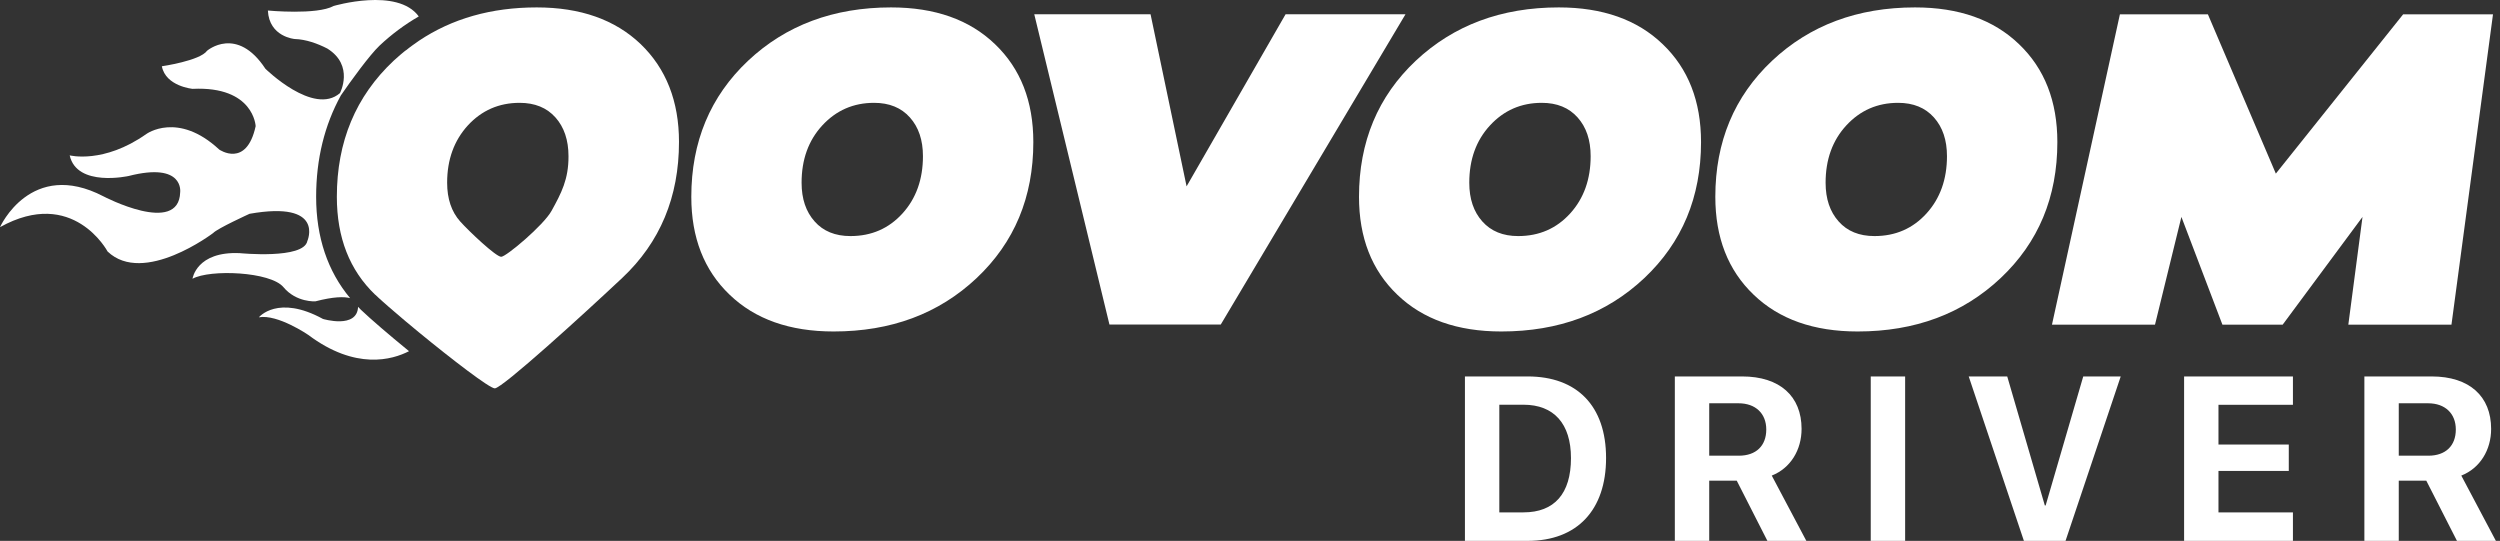 <svg width="208" height="45" viewBox="0 0 208 45" xmlns="http://www.w3.org/2000/svg">
    <rect x="0" y="0" width="208" height="45" fill="#333333" stroke="none"/>
    <path d="M74.136 0.617C77.78 0.617 80.666 1.634 82.786 3.677C84.914 5.711 85.973 8.427 85.973 11.823C85.973 16.408 84.397 20.175 81.252 23.14C78.099 26.105 74.136 27.579 69.354 27.579C65.71 27.579 62.824 26.562 60.704 24.52C58.576 22.485 57.517 19.77 57.517 16.374C57.517 11.797 59.093 8.021 62.238 5.056C65.382 2.1 69.354 0.617 74.136 0.617ZM70.758 19.641C72.507 19.641 73.946 19.012 75.084 17.762C76.221 16.512 76.789 14.917 76.789 12.995C76.789 11.65 76.427 10.582 75.704 9.771C74.98 8.961 73.989 8.556 72.723 8.556C71 8.556 69.57 9.185 68.415 10.435C67.261 11.685 66.692 13.28 66.692 15.202C66.692 16.546 67.054 17.615 67.778 18.425C68.493 19.236 69.492 19.641 70.758 19.641Z" fill="#FFFFFF"/>
    <path d="M101.567 27.002H92.306L86.051 1.187H95.726L98.724 15.504L106.96 1.187H116.937L101.567 27.002Z" fill="#FFFFFF"/>
    <path d="M129.688 0.617C133.332 0.617 136.219 1.634 138.338 3.677C140.466 5.711 141.526 8.427 141.526 11.823C141.526 16.408 139.949 20.175 136.804 23.14C133.651 26.105 129.688 27.579 124.906 27.579C121.262 27.579 118.376 26.562 116.257 24.52C114.129 22.485 113.069 19.77 113.069 16.374C113.069 11.797 114.645 8.021 117.79 5.056C120.943 2.1 124.906 0.617 129.688 0.617ZM126.311 19.641C128.06 19.641 129.498 19.012 130.636 17.762C131.773 16.512 132.342 14.917 132.342 12.995C132.342 11.65 131.98 10.582 131.256 9.771C130.532 8.961 129.542 8.556 128.275 8.556C126.552 8.556 125.122 9.185 123.967 10.435C122.813 11.685 122.244 13.28 122.244 15.202C122.244 16.546 122.606 17.615 123.33 18.425C124.054 19.236 125.044 19.641 126.311 19.641Z" fill="#FFFFFF"/>
    <path d="M159.334 0.617C162.978 0.617 165.865 1.634 167.984 3.677C170.112 5.711 171.172 8.427 171.172 11.823C171.172 16.408 169.595 20.175 166.45 23.14C163.297 26.105 159.334 27.579 154.552 27.579C150.908 27.579 148.022 26.562 145.903 24.52C143.775 22.485 142.715 19.77 142.715 16.374C142.715 11.797 144.291 8.021 147.436 5.056C150.581 2.1 154.552 0.617 159.334 0.617ZM155.957 19.641C157.706 19.641 159.144 19.012 160.282 17.762C161.419 16.512 161.988 14.917 161.988 12.995C161.988 11.65 161.626 10.582 160.902 9.771C160.178 8.961 159.188 8.556 157.921 8.556C156.198 8.556 154.768 9.185 153.613 10.435C152.459 11.685 151.89 13.28 151.89 15.202C151.89 16.546 152.252 17.615 152.976 18.425C153.691 19.236 154.69 19.641 155.957 19.641Z" fill="#FFFFFF"/>
    <path d="M196.561 18.047L189.919 27.011H184.905L181.493 18.047L179.296 27.011H170.724L176.375 1.195H183.698L189.35 14.444L199.939 1.195H207.417L203.962 27.011H195.381L196.561 18.047Z" fill="#FFFFFF"/>
    <path d="M127.103 31.32C131.204 31.32 133.625 33.768 133.625 38.104C133.625 42.44 131.213 45 127.103 45H121.882V31.32H127.103ZM124.743 42.629H126.759C129.317 42.629 130.705 41.078 130.705 38.113C130.705 35.251 129.283 33.673 126.759 33.673H124.743V42.629Z" fill="#FFFFFF"/>
    <path d="M142.207 45H139.346V31.32H144.946C148.091 31.32 149.891 32.975 149.891 35.682C149.891 37.432 148.978 38.949 147.41 39.569L150.288 45H147.048L144.498 39.992H142.207V45ZM142.207 37.914H144.671C146.109 37.914 146.954 37.087 146.954 35.734C146.954 34.406 146.066 33.553 144.645 33.553H142.207V37.914Z" fill="#FFFFFF"/>
    <path d="M155.646 45V31.32H158.507V45H155.646Z" fill="#FFFFFF"/>
    <path d="M168.389 45L163.797 31.32H167.002L170.129 42.052H170.198L173.326 31.32H176.444L171.852 45H168.389Z" fill="#FFFFFF"/>
    <path d="M190.772 45H181.717V31.32H190.772V33.682H184.577V36.983H190.427V39.181H184.577V42.629H190.772V45Z" fill="#FFFFFF"/>
    <path d="M199.577 45H196.716V31.32H202.316C205.461 31.32 207.262 32.975 207.262 35.682C207.262 37.432 206.348 38.949 204.78 39.569L207.658 45H204.419L201.868 39.992H199.577V45ZM199.577 37.914H202.041C203.479 37.914 204.324 37.087 204.324 35.734C204.324 34.406 203.436 33.553 202.015 33.553H199.577V37.914Z" fill="#FFFFFF"/>
    <path d="M53.304 3.669C51.176 1.634 48.29 0.617 44.654 0.617C40.872 0.617 37.607 1.548 34.841 3.401C34.669 3.513 34.505 3.634 34.342 3.755C34.307 3.781 34.281 3.798 34.247 3.824C34.1 3.927 33.962 4.039 33.825 4.151C33.747 4.194 33.678 4.255 33.601 4.315C33.497 4.401 33.394 4.487 33.29 4.574C33.109 4.729 32.929 4.893 32.748 5.056C29.594 8.021 28.026 11.788 28.026 16.374C28.026 19.77 29.086 22.477 31.214 24.52C31.214 24.52 31.214 24.52 31.223 24.52C31.309 24.597 31.395 24.683 31.498 24.778C31.524 24.804 31.55 24.83 31.584 24.856C31.671 24.933 31.757 25.02 31.852 25.097C31.869 25.114 31.895 25.131 31.912 25.149C32.032 25.252 32.153 25.364 32.282 25.476C32.308 25.494 32.325 25.519 32.351 25.537C32.463 25.64 32.584 25.744 32.713 25.847C32.739 25.864 32.765 25.89 32.782 25.907C33.084 26.166 33.402 26.433 33.73 26.718C33.747 26.726 33.756 26.743 33.773 26.752C34.117 27.045 34.479 27.338 34.841 27.64C37.59 29.898 40.734 32.312 41.165 32.312C41.785 32.312 48.617 26.088 51.77 23.123C54.924 20.158 56.492 16.391 56.492 11.806C56.492 8.427 55.423 5.711 53.304 3.669ZM45.886 17.546C45.231 18.736 42.113 21.365 41.699 21.365C41.26 21.365 39.011 19.236 38.287 18.425C37.564 17.615 37.202 16.538 37.202 15.202C37.202 13.28 37.779 11.694 38.925 10.435C40.079 9.185 41.51 8.556 43.233 8.556C44.499 8.556 45.49 8.961 46.214 9.771C46.937 10.582 47.299 11.659 47.299 12.995C47.308 14.917 46.705 16.064 45.886 17.546Z" fill="#FFFFFF"/>
    <path d="M29.792 25.528C29.715 27.39 26.872 26.537 26.872 26.537C23.107 24.477 21.539 26.399 21.539 26.399C23.107 26.123 25.648 27.864 25.648 27.864C29.585 30.821 32.644 29.933 34.031 29.218C32.342 27.838 30.835 26.545 30.025 25.77C29.939 25.683 29.87 25.606 29.792 25.528Z" fill="#FFFFFF"/>
    <path d="M26.243 25.071C27.768 24.675 28.629 24.675 29.129 24.804C27.259 22.563 26.303 19.736 26.303 16.374C26.303 13.228 27.001 10.409 28.362 7.935C29.163 6.772 30.74 4.591 31.576 3.798C32.584 2.85 33.678 2.039 34.841 1.367C33.075 -1.072 27.759 0.497 27.759 0.497C26.363 1.264 22.288 0.876 22.288 0.876C22.392 3.074 24.52 3.246 24.52 3.246C25.459 3.272 26.424 3.625 27.233 4.039C29.499 5.453 28.285 7.746 28.285 7.746C26.087 9.659 22.081 5.72 22.081 5.72C19.703 2.1 17.231 4.22 17.231 4.22C16.636 5.056 13.466 5.513 13.466 5.513C13.785 7.185 16.025 7.392 16.025 7.392C21.125 7.151 21.271 10.495 21.271 10.495C20.505 14.021 18.239 12.443 18.239 12.443C14.793 9.237 12.174 11.15 12.174 11.15C8.615 13.659 5.798 12.926 5.798 12.926C6.393 15.607 10.709 14.641 10.709 14.641C15.344 13.46 14.991 15.995 14.991 15.995C14.887 19.624 8.615 16.34 8.615 16.34C2.559 13.185 0 18.899 0 18.899C6.082 15.521 8.951 20.925 8.951 20.925C11.95 23.787 17.731 19.391 17.731 19.391C18.075 19.012 20.763 17.788 20.763 17.788C27.07 16.676 25.571 20.055 25.571 20.055C25.261 21.589 19.962 21.063 19.962 21.063C16.335 20.891 16.016 23.192 16.016 23.192C17.472 22.39 22.503 22.597 23.581 23.89C24.657 25.183 26.243 25.071 26.243 25.071Z" fill="#FFFFFF"/>
    </svg>
